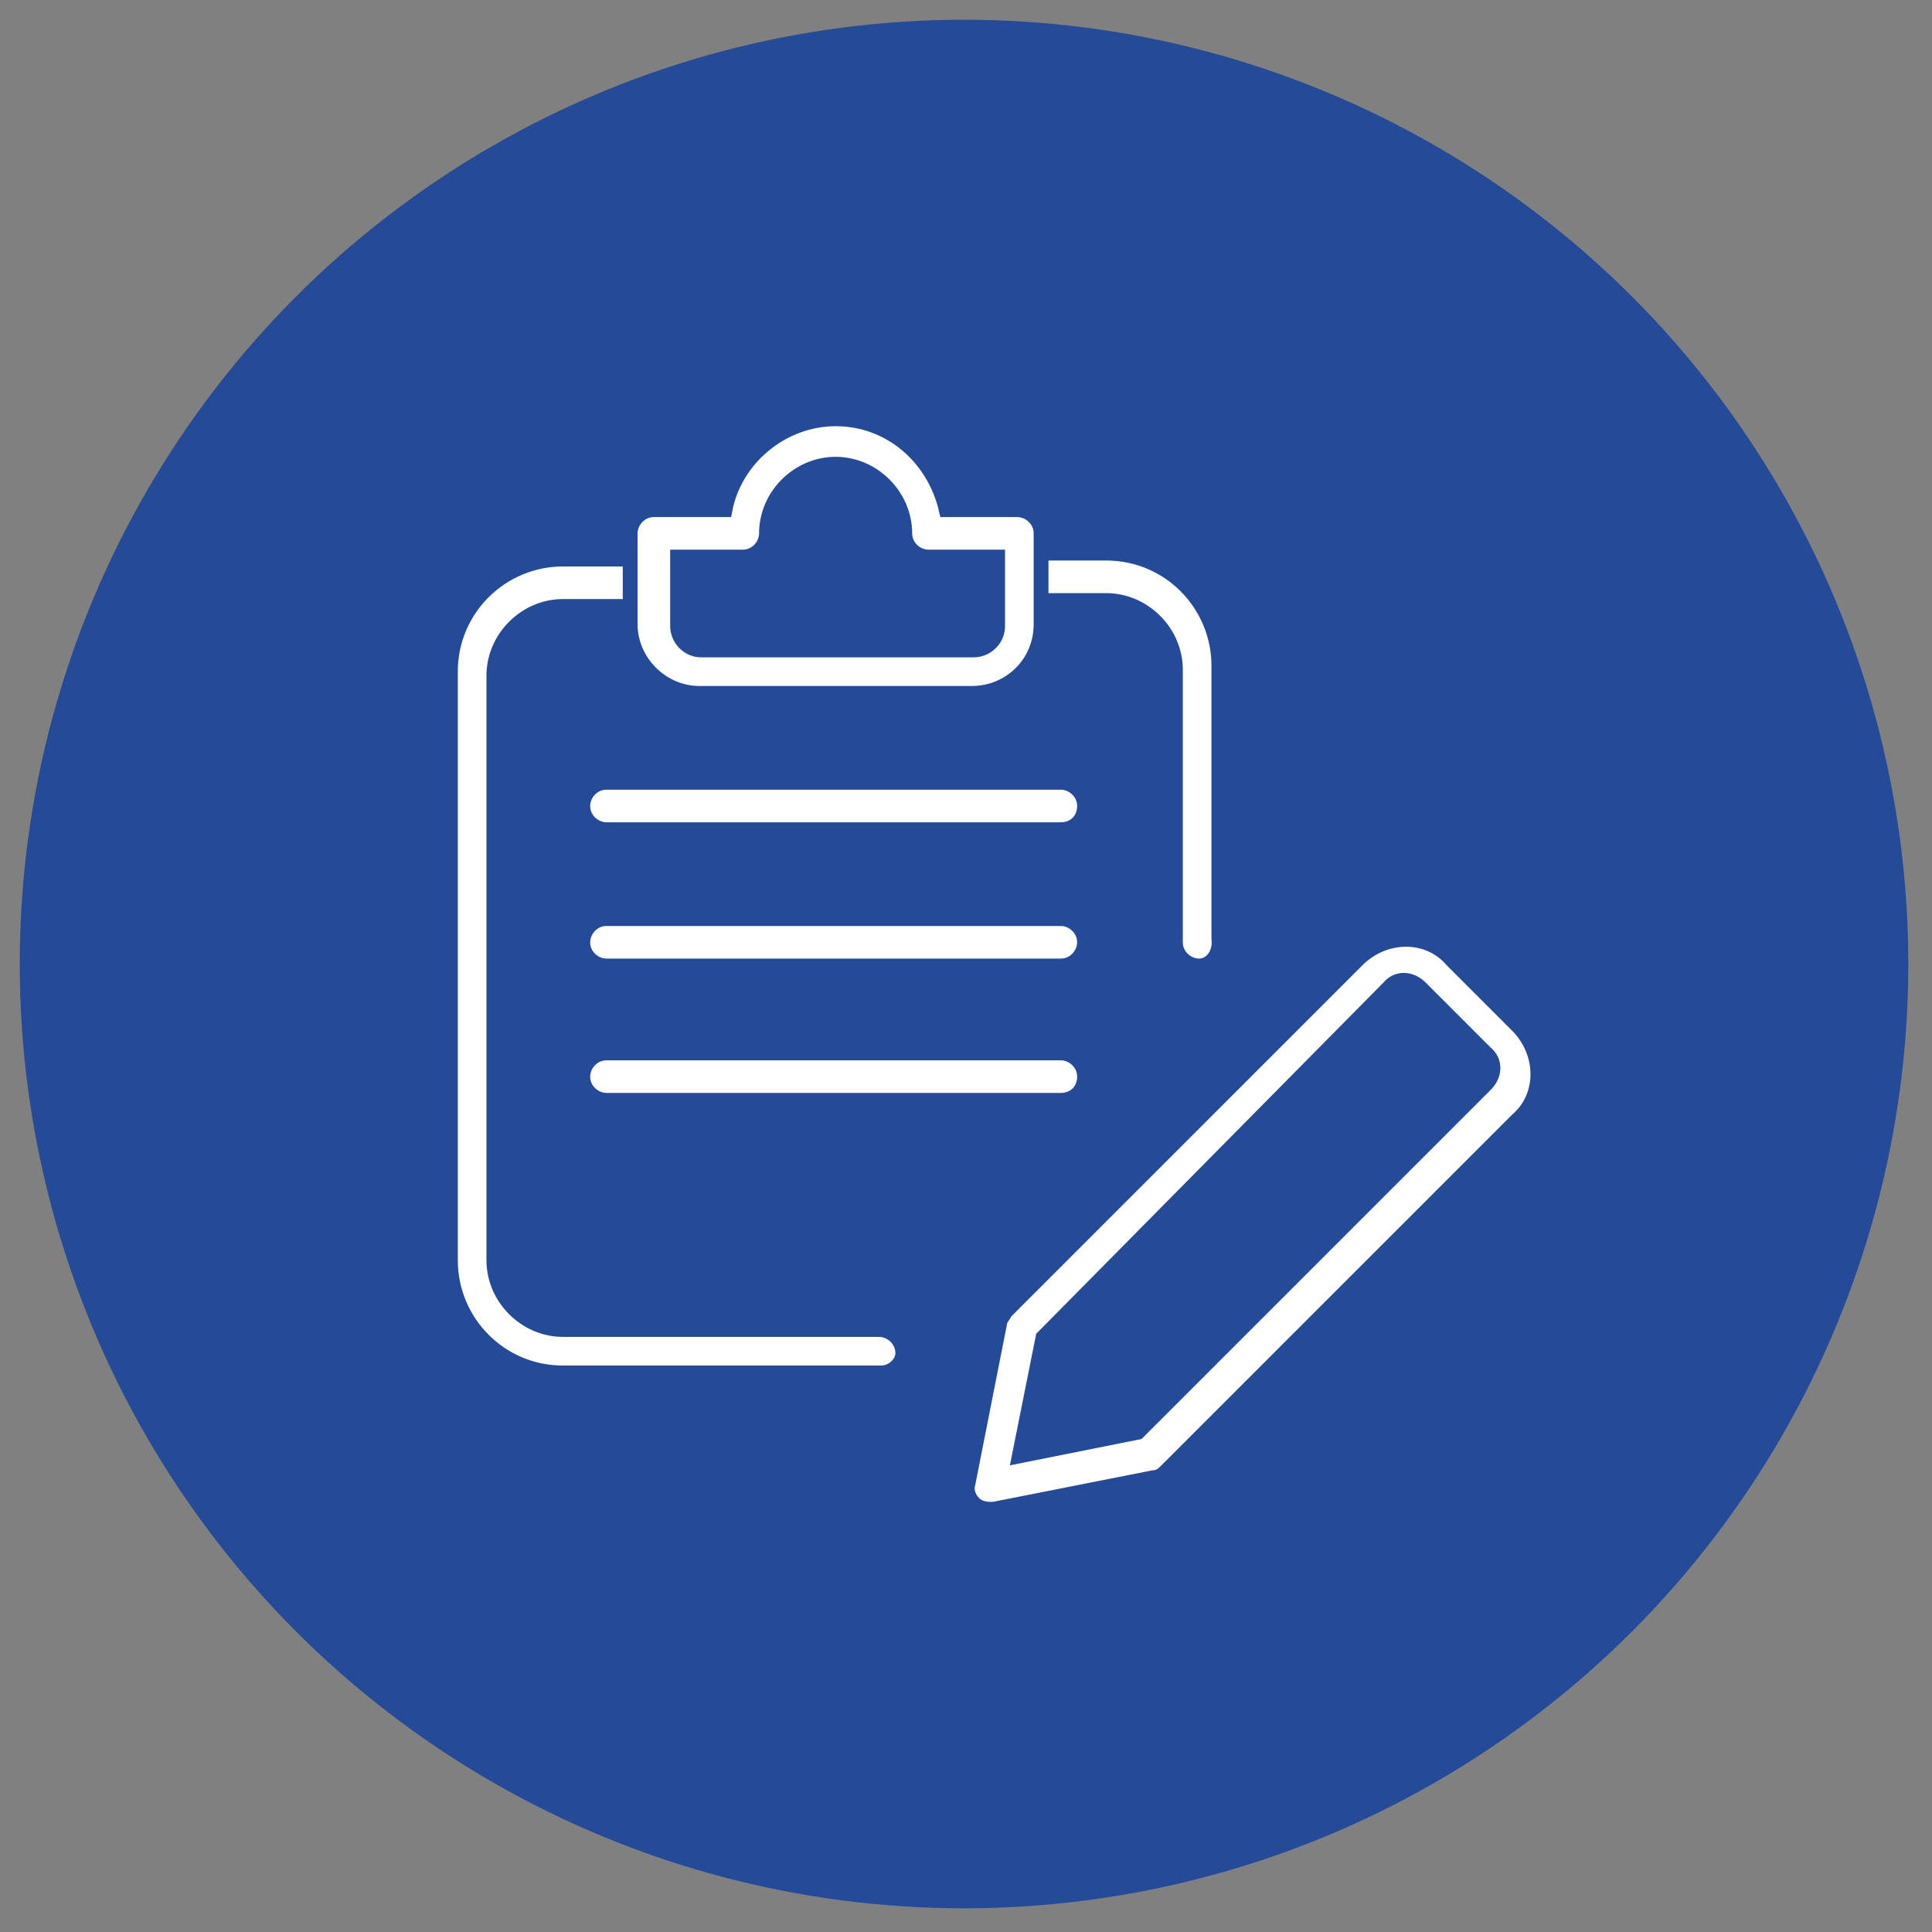 <?xml version="1.0" encoding="utf-8"?>
<!-- Generator: Adobe Illustrator 19.0.0, SVG Export Plug-In . SVG Version: 6.00 Build 0)  -->
<svg version="1.1" id="Layer_1" xmlns="http://www.w3.org/2000/svg" xmlns:xlink="http://www.w3.org/1999/xlink" x="0px" y="0px"
	 viewBox="-430 232.2 97.8 97.8" style="enable-background:new -430 232.2 97.8 97.8;" xml:space="preserve">
<rect x="-430" y="232.2" width="97.8" height="97.8" fill="#808080" stroke="none"/>
<style type="text/css">
	.st0{fill:#244A98;}
	.st1{fill:#FFFFFF;stroke:#244A98;stroke-width:0.75;stroke-miterlimit:10;}
</style>
<g id="Layer_2">
	<circle class="st0" cx="-381.2" cy="281" r="47.8"/>
</g>
<g id="Layer_5">
	<g>
		<path class="st1" d="M-379.9,308.6c-0.3,0-0.6-0.1-0.8-0.3c-0.3-0.3-0.4-0.7-0.3-1l1.6-8.1c0-0.2,0.2-0.4,0.3-0.6l17.8-17.8
			c1.4-1.4,3.6-1.4,4.8,0l3.3,3.3c1.4,1.4,1.4,3.6,0,4.8l-17.8,17.8c-0.2,0.2-0.4,0.3-0.6,0.3l-8.1,1.6
			C-379.7,308.6-379.8,308.6-379.9,308.6z M-377.2,299.9l-1.2,6l6-1.2l17.6-17.6c0.5-0.5,0.5-1.2,0-1.6l-3.3-3.3
			c-0.5-0.5-1.2-0.5-1.6,0L-377.2,299.9z M-371.8,305.8L-371.8,305.8L-371.8,305.8z"/>
		<path class="st1" d="M-385.4,301.7h-16.1c-3.2,0-5.7-2.6-5.7-5.7v-29.8c0-3.2,2.6-5.7,5.7-5.7h4.6c0.6,0,1.2,0.5,1.2,1.2
			c0,0.6-0.5,1.2-1.2,1.2h-4.6c-1.9,0-3.5,1.6-3.5,3.5V296c0,1.9,1.6,3.5,3.5,3.5h16c0.6,0,1.2,0.5,1.2,1.2
			C-384.3,301.2-384.8,301.7-385.4,301.7z"/>
		<path class="st1" d="M-369.3,281.1c-0.6,0-1.2-0.5-1.2-1.2v-13.8c0-1.9-1.6-3.5-3.5-3.5h-4.6c-0.6,0-1.2-0.5-1.2-1.2
			c0-0.6,0.5-1.2,1.2-1.2h4.6c3.2,0,5.7,2.6,5.7,5.7v13.8C-368.2,280.5-368.7,281.1-369.3,281.1z"/>
		<path class="st1" d="M-380.8,267.3h-13.8c-1.9,0-3.5-1.6-3.5-3.5v-4.6c0-0.6,0.5-1.2,1.2-1.2h3.6c0.5-2.6,2.9-4.6,5.6-4.6
			c2.8,0,5,2,5.6,4.6h3.6c0.6,0,1.2,0.5,1.2,1.2v4.6C-377.3,265.8-378.9,267.3-380.8,267.3z M-395.7,260.4v3.5
			c0,0.6,0.5,1.2,1.2,1.2h13.8c0.6,0,1.2-0.5,1.2-1.2v-3.5h-3.5c-0.6,0-1.2-0.5-1.2-1.2c0-1.9-1.6-3.5-3.5-3.5
			c-1.9,0-3.5,1.6-3.5,3.5c0,0.6-0.5,1.2-1.2,1.2H-395.7z"/>
		<path class="st1" d="M-376.3,274.2h-23c-0.6,0-1.2-0.5-1.2-1.2c0-0.6,0.5-1.2,1.2-1.2h23c0.6,0,1.2,0.5,1.2,1.2
			C-375.1,273.7-375.6,274.2-376.3,274.2z"/>
		<path class="st1" d="M-376.3,281.1h-23c-0.6,0-1.2-0.5-1.2-1.2c0-0.6,0.5-1.2,1.2-1.2h23c0.6,0,1.2,0.5,1.2,1.2
			C-375.1,280.5-375.6,281.1-376.3,281.1z"/>
		<path class="st1" d="M-376.3,287.9h-23c-0.6,0-1.2-0.5-1.2-1.2c0-0.6,0.5-1.2,1.2-1.2h23c0.6,0,1.2,0.5,1.2,1.2
			C-375.1,287.4-375.6,287.9-376.3,287.9z"/>
	</g>
</g>
</svg>
